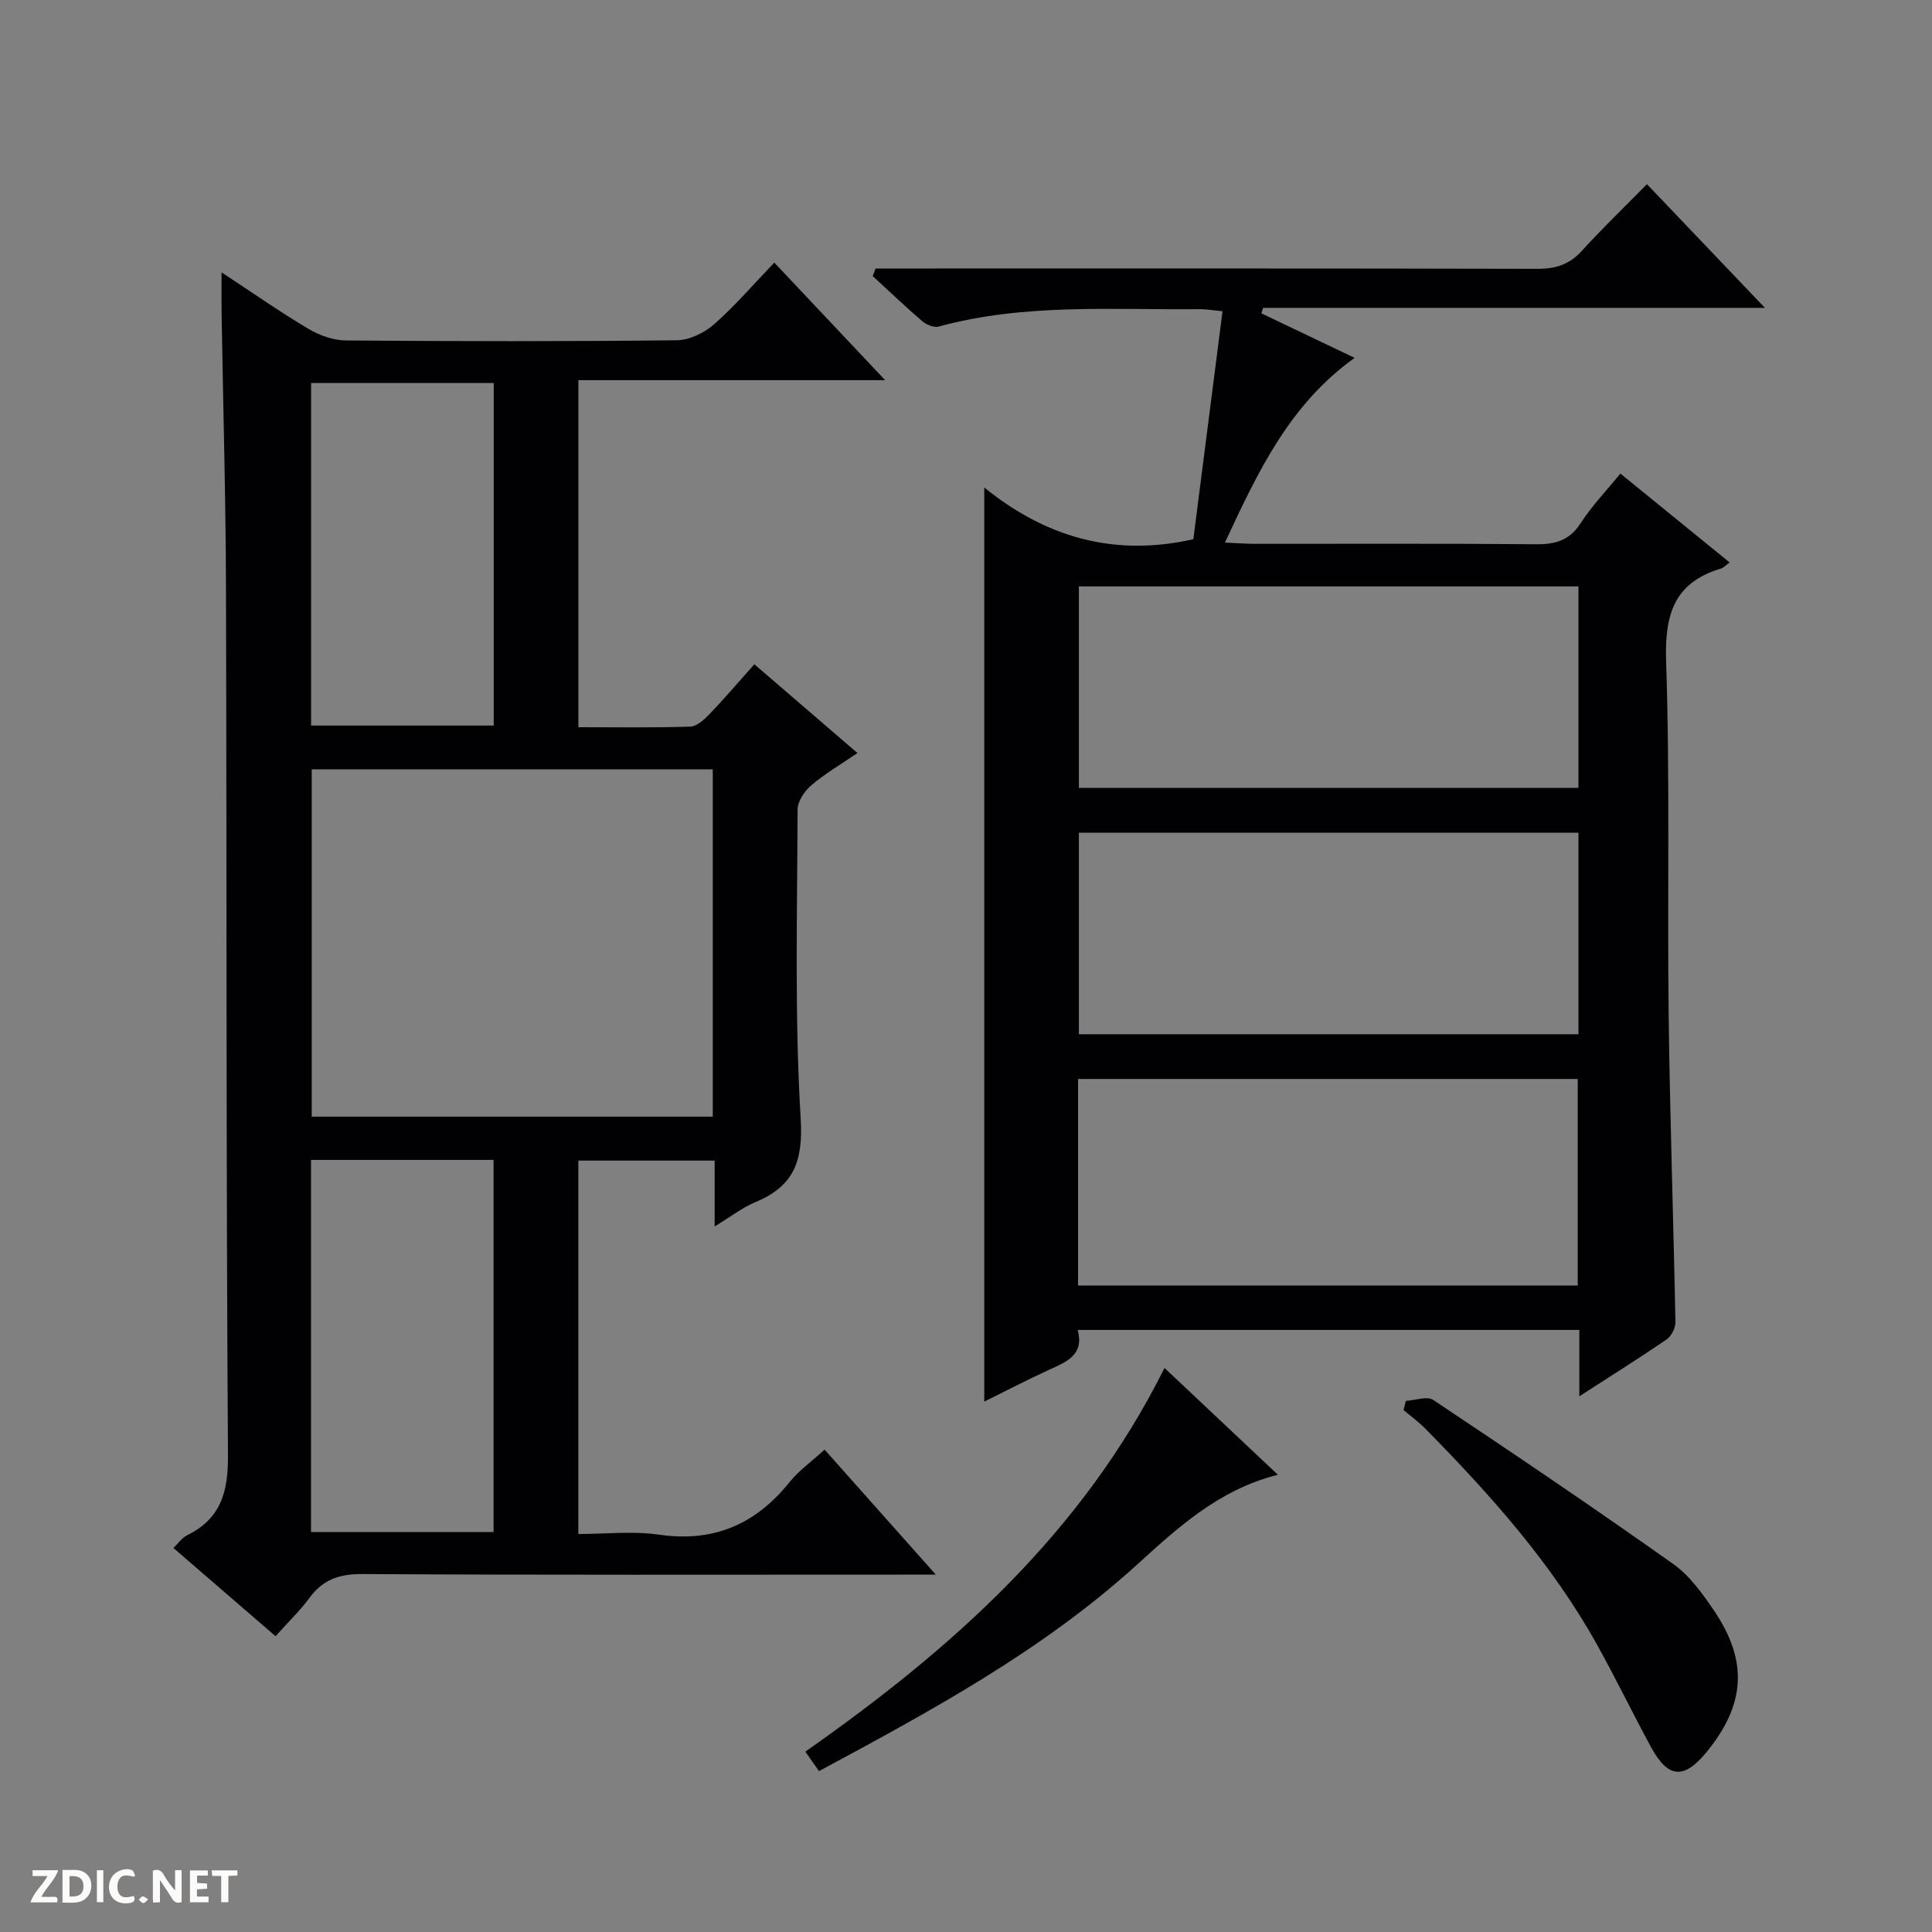 <svg enable-background="new 0 0 400 400" viewBox="0 0 400 400" xmlns="http://www.w3.org/2000/svg"><rect x="0" y="0" width="400" height="400" fill="#808080" stroke="none"/><g fill="#fcfbfa"><path d="m37.59 393.81c-.92.31-1.52.05-2-.78-.7-1.2-1.52-2.34-2.47-3.78v4.59c-.55.03-.95.05-1.41.07-.03-.37-.06-.64-.06-.91 0-1.91 0-3.81 0-5.7 1.13-.41 1.77-.03 2.29.91.62 1.11 1.38 2.14 2.31 3.19v-4.2h1.35v6.61z"/><path d="m12.94 393.88v-6.75c1.9.19 3.93-.54 5.37 1.29.8 1.01.78 2.88.03 3.97-1.37 1.97-3.4 1.51-6.4 1.49m2.45-1.22c2.04.12 2.92-.58 2.89-2.21-.03-1.51-.98-2.19-2.89-2z"/><path d="m11.81 393.87h-5.49c.68-2.18 2.47-3.48 3.51-5.45h-3.08v-1.21h5.29c-.71 2.13-2.44 3.48-3.47 5.51.86 0 1.63.04 2.39-.01.79-.05 1.14.21.85 1.16"/><path d="m39.33 393.86v-6.61h3.7v1.07h-2.22v1.52c.68.04 1.34.09 2.07.13v1.07c-.72.05-1.38.09-2.1.14v1.48h2.4v1.19h-3.85z"/><path d="m27.71 388.56c-1.15-.3-2.46-.61-3.1.64-.37.73-.41 1.93-.06 2.67.63 1.35 1.99.93 3.17.68.35.94-.01 1.32-.93 1.46-1.62.25-3.05-.27-3.76-1.48-.73-1.24-.6-3.03.31-4.17.88-1.11 2.71-1.7 4-1.16.32.13.44.74.65 1.12-.1.08-.19.16-.28.24"/><path d="m49.15 387.24v1.07c-.59.02-1.17.05-1.87.08v5.44h-1.48v-5.44h-1.85c-.05-.4-.08-.73-.13-1.15z"/><path d="m20.06 387.21h1.33v6.62h-1.33z"/><path d="m30.68 393.25c-.39.38-.8.79-1.05.76-.32-.05-.6-.45-.9-.7.26-.24.51-.64.8-.67.29-.04.62.3 1.15.61"/></g><path d="m57.05 338.76c-7.28-6.29-14.07-12.16-21.15-18.27 1-.95 1.76-2.09 2.83-2.62 6.98-3.45 8.52-8.93 8.47-16.55-.4-59.66-.24-119.32-.41-178.98-.05-19.15-.6-38.29-.91-57.44-.04-2.48-.01-4.96-.01-8.51 6.42 4.22 12.07 8.18 17.98 11.69 2.29 1.36 5.17 2.39 7.78 2.41 22.83.18 45.66.21 68.49-.04 2.61-.03 5.68-1.52 7.7-3.29 4.36-3.83 8.17-8.29 12.49-12.79 7.71 8.18 15 15.91 22.95 24.34-21.55 0-42.36 0-63.51 0v71.85c7.91 0 15.53.13 23.14-.12 1.37-.04 2.9-1.43 3.98-2.56 3.1-3.23 6-6.64 9.31-10.35 7.09 6.11 13.98 12.04 21.35 18.38-3.39 2.31-6.67 4.22-9.52 6.64-1.41 1.2-2.87 3.33-2.88 5.04-.06 21.33-.64 42.7.64 63.96.54 8.91-1.43 14.03-9.38 17.34-2.7 1.12-5.08 3-8.43 5.03 0-4.99 0-9.18 0-13.63-9.72 0-18.81 0-28.22 0v77.31c5.57 0 11.25-.65 16.72.14 11.3 1.63 19.97-2.14 26.99-10.86 1.96-2.43 4.61-4.31 7.27-6.75 7.44 8.36 14.8 16.63 23.03 25.88-2.81 0-4.52 0-6.24 0-37.5 0-75 .1-112.49-.12-4.8-.03-8.21 1.16-11 5-1.96 2.65-4.38 4.96-6.97 7.87zm90.52-179.48c-27.79 0-55.32 0-83.03 0v71.91h83.03c0-24.15 0-47.89 0-71.91zm-83.18 80.87v77.04h37.8c0-25.91 0-51.42 0-77.04-12.7 0-24.99 0-37.8 0zm.02-89.93h37.81c0-23.89 0-47.41 0-70.92-12.77 0-25.18 0-37.81 0z" fill="#010104"/><path d="m326.98 289.09c0-5.16 0-9.27 0-13.74-34.72 0-69.09 0-103.85 0 1.36 5.12-2.19 6.55-5.77 8.18-4.62 2.1-9.12 4.46-13.58 6.66 0-63.04 0-125.66 0-189.26 12.59 10.2 26.72 14.45 43.29 10.71 1.96-15.34 3.98-31.08 6.04-47.2-2.12-.2-3.39-.44-4.65-.43-18.1.18-36.3-1.26-54.1 3.6-.98.27-2.55-.37-3.4-1.1-3.52-3.01-6.86-6.22-10.27-9.35.2-.52.39-1.05.59-1.57h5.59c43.82 0 87.63-.04 131.45.07 3.79.01 6.64-.92 9.21-3.75 4.13-4.55 8.58-8.82 13.45-13.78 8.12 8.51 15.95 16.72 24.43 25.61-35.19 0-69.54 0-103.9 0-.12.38-.23.76-.35 1.14 6.3 3 12.59 6.01 19.3 9.21-13.53 9.7-20.02 23.6-26.85 38.24 2.48.11 4.23.26 5.99.26 19.49.02 38.99-.09 58.48.09 4.03.04 6.89-.83 9.19-4.38 2.34-3.61 5.37-6.76 8.22-10.25 7.54 6.14 15 12.21 22.61 18.4-.74.53-1.21 1.08-1.79 1.26-9.75 2.92-11.68 9.57-11.36 19.22.82 24.46.23 48.97.53 73.45.26 21.12 1 42.23 1.4 63.35.02 1.21-.84 2.91-1.83 3.59-5.61 3.84-11.38 7.45-18.07 11.77zm-103.78-22.94h103.45c0-14.53 0-28.62 0-42.76-34.63 0-68.98 0-103.45 0zm103.6-144.74c-34.82 0-69.17 0-103.43 0v41.72h103.43c0-14.09 0-27.72 0-41.72zm0 50.99c-34.82 0-69.16 0-103.43 0v41.73h103.43c0-14.08 0-27.72 0-41.73z" fill="#010104"/><path d="m241.1 283.22c7.92 7.46 15.48 14.58 23.47 22.11-12.34 3.11-20.83 11.06-29.38 18.81-19.53 17.69-42.43 30.07-65.63 42.55-1.02-1.46-1.85-2.65-2.82-4.03 30.24-21.23 57.28-45.15 74.36-79.44z" fill="#010104"/><path d="m291.06 290.04c1.93-.11 4.41-1.05 5.69-.19 16.69 11.13 33.32 22.37 49.69 33.97 3.41 2.42 6.07 6.16 8.47 9.7 7.04 10.41 6.44 19.38-1.52 29.15-4.73 5.8-8.02 5.58-11.58-.98-3.8-7-7.27-14.18-11.14-21.14-9.38-16.86-22.11-31.09-35.55-44.74-1.39-1.41-3.01-2.59-4.53-3.88.16-.64.32-1.26.47-1.89z" fill="#010104"/></svg>